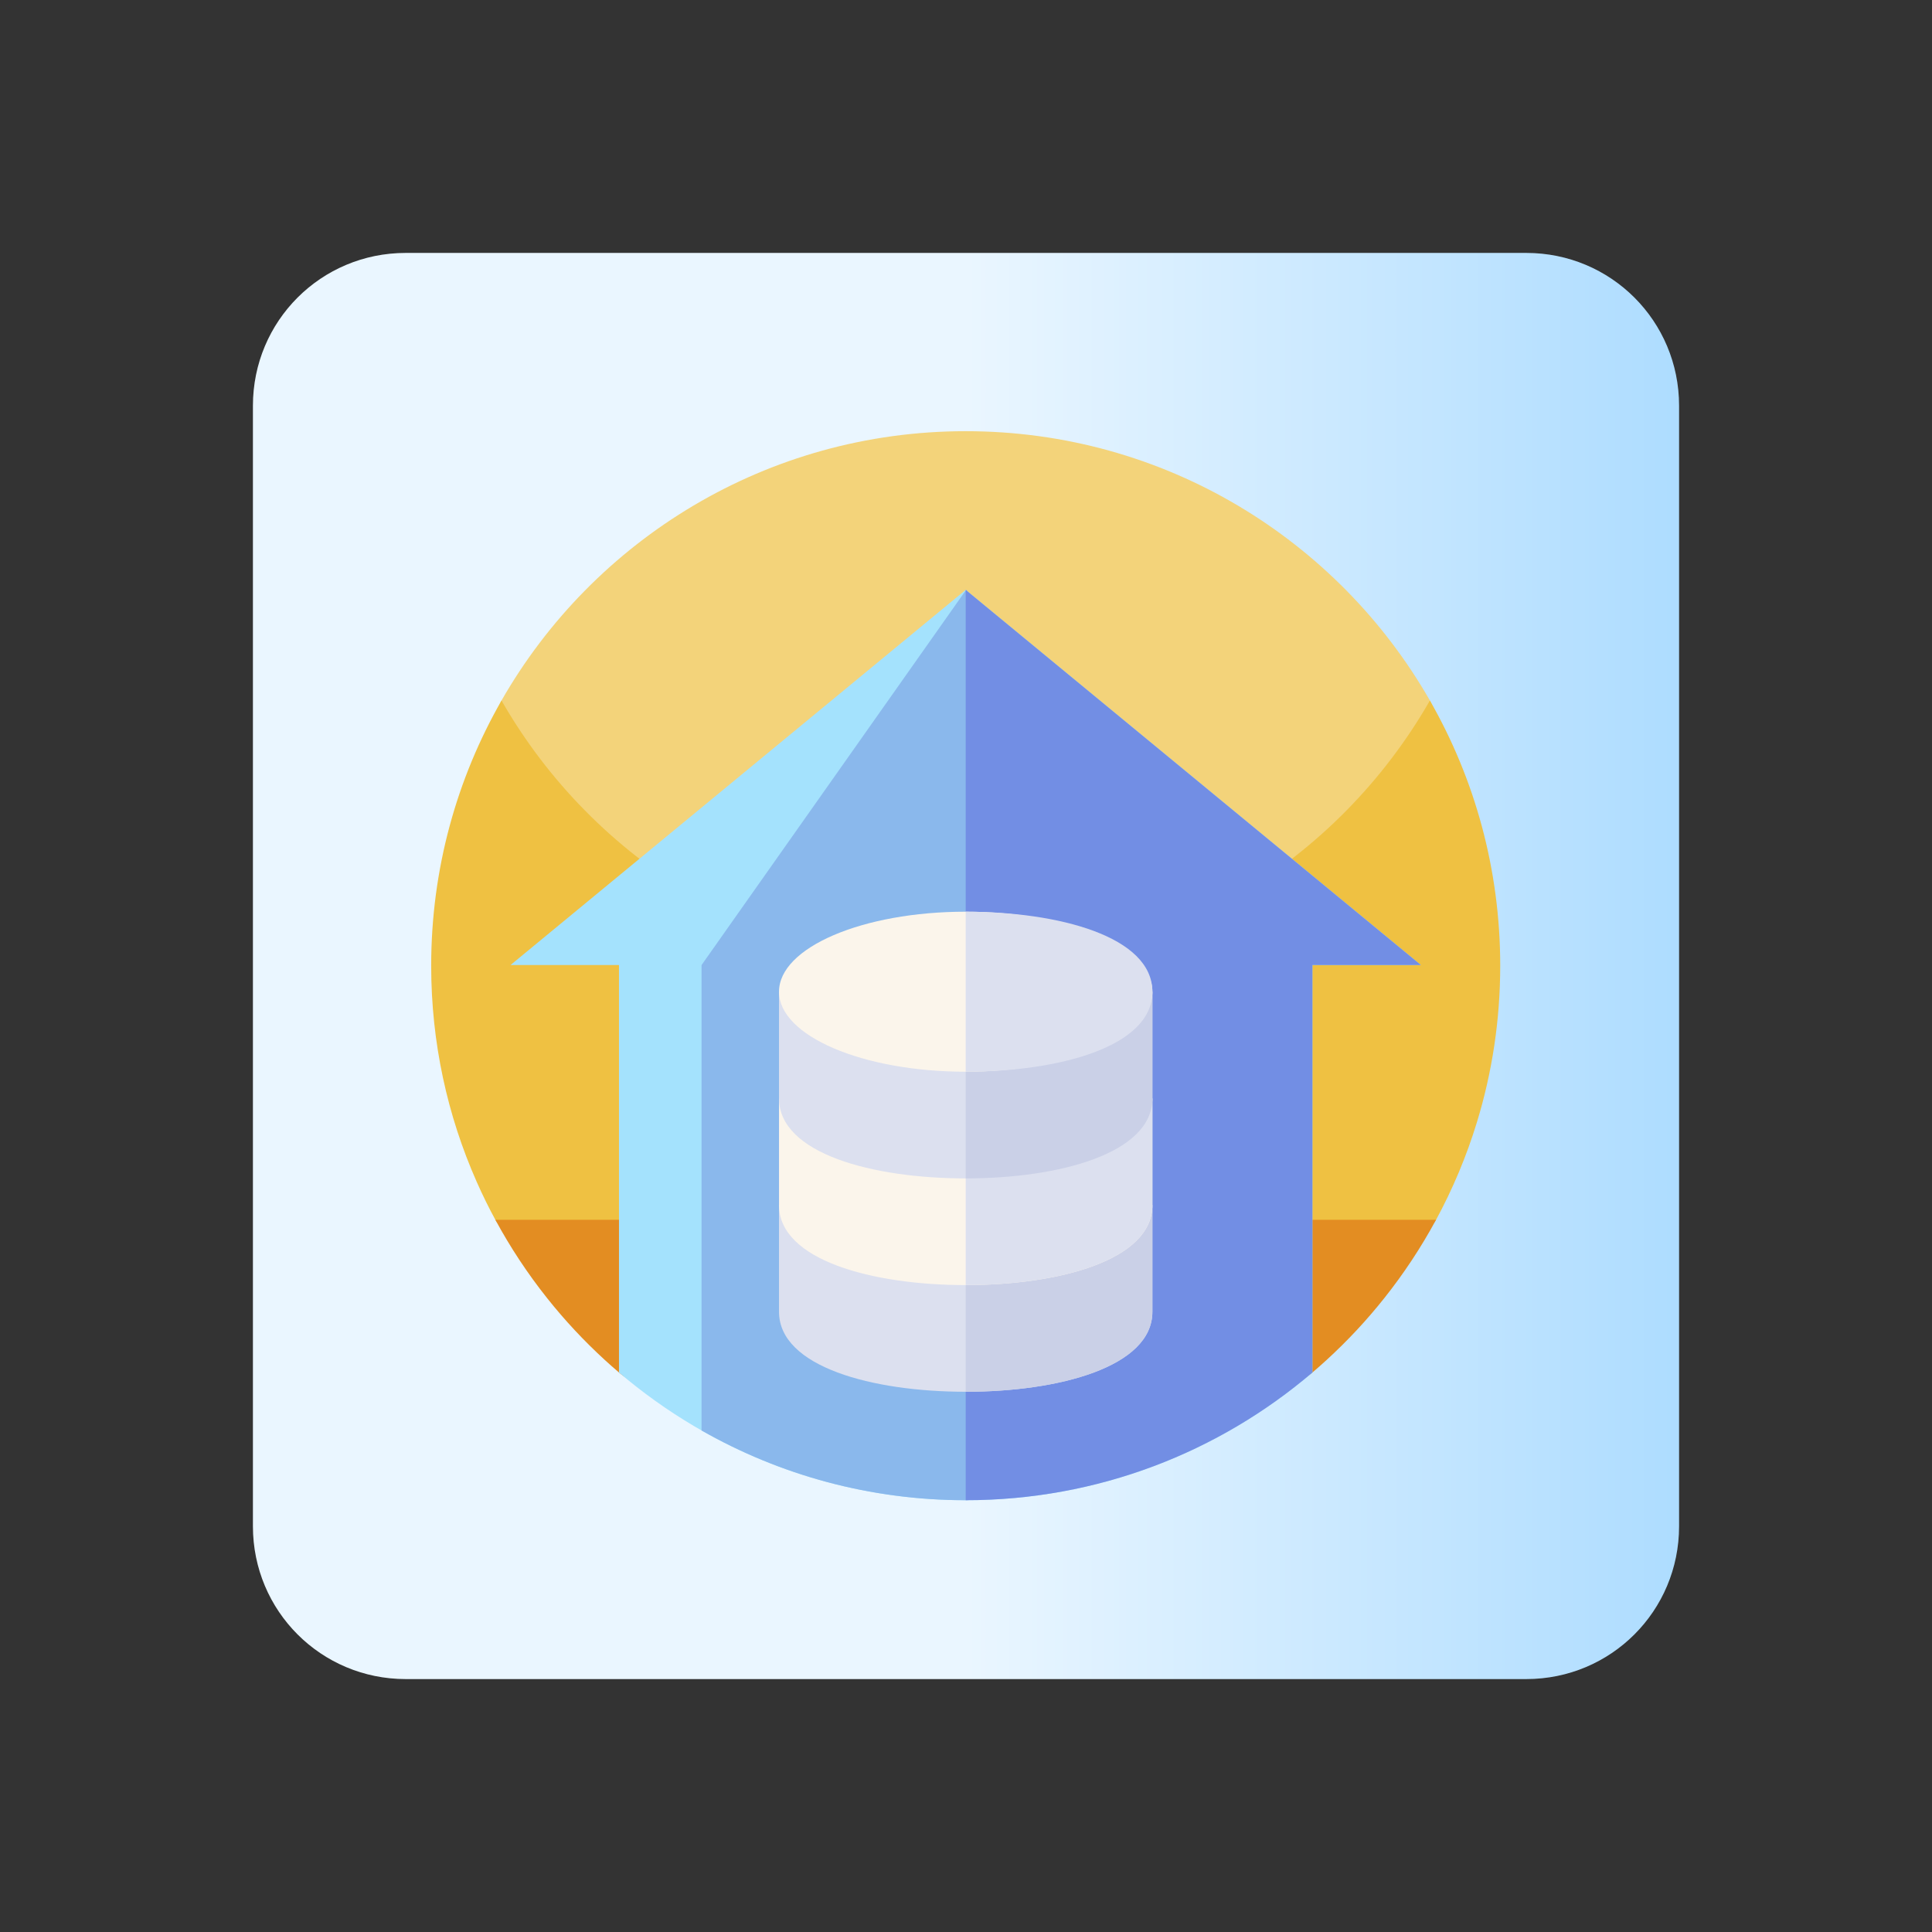 <?xml version="1.0" encoding="UTF-8" standalone="no"?>
<svg
   width="384pt"
   height="384pt"
   viewBox="0 0 384 384"
   version="1.2"
   id="svg75"
   sodipodi:docname="04_Nesting-Rack_feature_02.svg"
   xml:space="preserve"
   inkscape:version="1.3.2 (1:1.3.2+202311252150+091e20ef0f)"
   xmlns:inkscape="http://www.inkscape.org/namespaces/inkscape"
   xmlns:sodipodi="http://sodipodi.sourceforge.net/DTD/sodipodi-0.dtd"
   xmlns="http://www.w3.org/2000/svg"
   xmlns:svg="http://www.w3.org/2000/svg"><rect x="0" y="0" width="384" height="384" fill="#333333" stroke="none"/><sodipodi:namedview
     id="namedview75"
     pagecolor="#ffffff"
     bordercolor="#666666"
     borderopacity="1.0"
     inkscape:showpageshadow="2"
     inkscape:pageopacity="0.0"
     inkscape:pagecheckerboard="0"
     inkscape:deskcolor="#d1d1d1"
     inkscape:document-units="pt"
     inkscape:zoom="1.3476563"
     inkscape:cx="256"
     inkscape:cy="256"
     inkscape:window-width="1920"
     inkscape:window-height="995"
     inkscape:window-x="1920"
     inkscape:window-y="0"
     inkscape:window-maximized="1"
     inkscape:current-layer="surface1234715" /><defs
     id="defs67"><clipPath
       id="clip1"><path
         d="M 50 50 L 334 50 L 334 334 L 50 334 Z M 50 50 "
         id="path1" /></clipPath><clipPath
       id="clip2"><path
         d="M 80.641 50.27 L 303.359 50.27 C 320.188 50.27 333.73 63.812 333.73 80.641 L 333.73 303.359 C 333.73 320.188 320.188 333.73 303.359 333.73 L 80.641 333.73 C 63.812 333.73 50.27 320.188 50.27 303.359 L 50.27 80.641 C 50.27 63.812 63.812 50.27 80.641 50.27 Z M 80.641 50.27 "
         id="path2" /></clipPath><linearGradient
       id="linear0"
       gradientUnits="userSpaceOnUse"
       x1="4"
       y1="32"
       x2="60"
       y2="32"
       gradientTransform="matrix(5.062,0,0,5.062,30.02,30.02)"><stop
         offset="0"
         style="stop-color:rgb(91.763%,96.469%,100%);stop-opacity:1;"
         id="stop2" /><stop
         offset="0.5"
         style="stop-color:rgb(91.696%,96.44%,100%);stop-opacity:1;"
         id="stop3" /><stop
         offset="0.508"
         style="stop-color:rgb(91.444%,96.333%,100%);stop-opacity:1;"
         id="stop4" /><stop
         offset="0.516"
         style="stop-color:rgb(91.074%,96.175%,100%);stop-opacity:1;"
         id="stop5" /><stop
         offset="0.523"
         style="stop-color:rgb(90.701%,96.017%,100%);stop-opacity:1;"
         id="stop6" /><stop
         offset="0.531"
         style="stop-color:rgb(90.329%,95.859%,100%);stop-opacity:1;"
         id="stop7" /><stop
         offset="0.539"
         style="stop-color:rgb(89.958%,95.7%,100%);stop-opacity:1;"
         id="stop8" /><stop
         offset="0.547"
         style="stop-color:rgb(89.586%,95.541%,100%);stop-opacity:1;"
         id="stop9" /><stop
         offset="0.555"
         style="stop-color:rgb(89.215%,95.383%,100%);stop-opacity:1;"
         id="stop10" /><stop
         offset="0.562"
         style="stop-color:rgb(88.843%,95.224%,100%);stop-opacity:1;"
         id="stop11" /><stop
         offset="0.57"
         style="stop-color:rgb(88.47%,95.067%,100%);stop-opacity:1;"
         id="stop12" /><stop
         offset="0.578"
         style="stop-color:rgb(88.1%,94.908%,100%);stop-opacity:1;"
         id="stop13" /><stop
         offset="0.586"
         style="stop-color:rgb(87.727%,94.749%,100%);stop-opacity:1;"
         id="stop14" /><stop
         offset="0.594"
         style="stop-color:rgb(87.357%,94.591%,100%);stop-opacity:1;"
         id="stop15" /><stop
         offset="0.602"
         style="stop-color:rgb(86.984%,94.432%,100%);stop-opacity:1;"
         id="stop16" /><stop
         offset="0.609"
         style="stop-color:rgb(86.612%,94.275%,100%);stop-opacity:1;"
         id="stop17" /><stop
         offset="0.617"
         style="stop-color:rgb(86.241%,94.116%,100%);stop-opacity:1;"
         id="stop18" /><stop
         offset="0.625"
         style="stop-color:rgb(85.869%,93.958%,100%);stop-opacity:1;"
         id="stop19" /><stop
         offset="0.633"
         style="stop-color:rgb(85.498%,93.799%,100%);stop-opacity:1;"
         id="stop20" /><stop
         offset="0.641"
         style="stop-color:rgb(85.126%,93.64%,100%);stop-opacity:1;"
         id="stop21" /><stop
         offset="0.648"
         style="stop-color:rgb(84.755%,93.481%,100%);stop-opacity:1;"
         id="stop22" /><stop
         offset="0.656"
         style="stop-color:rgb(84.383%,93.324%,100%);stop-opacity:1;"
         id="stop23" /><stop
         offset="0.664"
         style="stop-color:rgb(84.01%,93.166%,100%);stop-opacity:1;"
         id="stop24" /><stop
         offset="0.672"
         style="stop-color:rgb(83.64%,93.007%,100%);stop-opacity:1;"
         id="stop25" /><stop
         offset="0.68"
         style="stop-color:rgb(83.267%,92.848%,100%);stop-opacity:1;"
         id="stop26" /><stop
         offset="0.688"
         style="stop-color:rgb(82.896%,92.69%,100%);stop-opacity:1;"
         id="stop27" /><stop
         offset="0.695"
         style="stop-color:rgb(82.524%,92.531%,100%);stop-opacity:1;"
         id="stop28" /><stop
         offset="0.703"
         style="stop-color:rgb(82.152%,92.374%,100%);stop-opacity:1;"
         id="stop29" /><stop
         offset="0.711"
         style="stop-color:rgb(81.781%,92.215%,100%);stop-opacity:1;"
         id="stop30" /><stop
         offset="0.719"
         style="stop-color:rgb(81.409%,92.056%,100%);stop-opacity:1;"
         id="stop31" /><stop
         offset="0.727"
         style="stop-color:rgb(81.038%,91.898%,100%);stop-opacity:1;"
         id="stop32" /><stop
         offset="0.734"
         style="stop-color:rgb(80.666%,91.739%,100%);stop-opacity:1;"
         id="stop33" /><stop
         offset="0.742"
         style="stop-color:rgb(80.293%,91.582%,100%);stop-opacity:1;"
         id="stop34" /><stop
         offset="0.75"
         style="stop-color:rgb(79.922%,91.423%,100%);stop-opacity:1;"
         id="stop35" /><stop
         offset="0.758"
         style="stop-color:rgb(79.55%,91.264%,100%);stop-opacity:1;"
         id="stop36" /><stop
         offset="0.766"
         style="stop-color:rgb(79.179%,91.106%,100%);stop-opacity:1;"
         id="stop37" /><stop
         offset="0.773"
         style="stop-color:rgb(78.807%,90.947%,100%);stop-opacity:1;"
         id="stop38" /><stop
         offset="0.781"
         style="stop-color:rgb(78.435%,90.788%,100%);stop-opacity:1;"
         id="stop39" /><stop
         offset="0.789"
         style="stop-color:rgb(78.064%,90.631%,100%);stop-opacity:1;"
         id="stop40" /><stop
         offset="0.797"
         style="stop-color:rgb(77.692%,90.472%,100%);stop-opacity:1;"
         id="stop41" /><stop
         offset="0.805"
         style="stop-color:rgb(77.321%,90.314%,100%);stop-opacity:1;"
         id="stop42" /><stop
         offset="0.812"
         style="stop-color:rgb(76.949%,90.155%,100%);stop-opacity:1;"
         id="stop43" /><stop
         offset="0.82"
         style="stop-color:rgb(76.578%,89.996%,100%);stop-opacity:1;"
         id="stop44" /><stop
         offset="0.828"
         style="stop-color:rgb(76.205%,89.838%,100%);stop-opacity:1;"
         id="stop45" /><stop
         offset="0.836"
         style="stop-color:rgb(75.833%,89.68%,100%);stop-opacity:1;"
         id="stop46" /><stop
         offset="0.844"
         style="stop-color:rgb(75.462%,89.522%,100%);stop-opacity:1;"
         id="stop47" /><stop
         offset="0.852"
         style="stop-color:rgb(75.09%,89.363%,100%);stop-opacity:1;"
         id="stop48" /><stop
         offset="0.859"
         style="stop-color:rgb(74.719%,89.204%,100%);stop-opacity:1;"
         id="stop49" /><stop
         offset="0.867"
         style="stop-color:rgb(74.347%,89.046%,100%);stop-opacity:1;"
         id="stop50" /><stop
         offset="0.875"
         style="stop-color:rgb(73.975%,88.887%,100%);stop-opacity:1;"
         id="stop51" /><stop
         offset="0.883"
         style="stop-color:rgb(73.604%,88.73%,100%);stop-opacity:1;"
         id="stop52" /><stop
         offset="0.891"
         style="stop-color:rgb(73.232%,88.571%,100%);stop-opacity:1;"
         id="stop53" /><stop
         offset="0.898"
         style="stop-color:rgb(72.861%,88.412%,100%);stop-opacity:1;"
         id="stop54" /><stop
         offset="0.906"
         style="stop-color:rgb(72.488%,88.254%,100%);stop-opacity:1;"
         id="stop55" /><stop
         offset="0.914"
         style="stop-color:rgb(72.116%,88.095%,100%);stop-opacity:1;"
         id="stop56" /><stop
         offset="0.922"
         style="stop-color:rgb(71.745%,87.938%,100%);stop-opacity:1;"
         id="stop57" /><stop
         offset="0.93"
         style="stop-color:rgb(71.373%,87.779%,100%);stop-opacity:1;"
         id="stop58" /><stop
         offset="0.938"
         style="stop-color:rgb(71.002%,87.621%,100%);stop-opacity:1;"
         id="stop59" /><stop
         offset="0.945"
         style="stop-color:rgb(70.63%,87.462%,100%);stop-opacity:1;"
         id="stop60" /><stop
         offset="0.953"
         style="stop-color:rgb(70.259%,87.303%,100%);stop-opacity:1;"
         id="stop61" /><stop
         offset="0.961"
         style="stop-color:rgb(69.887%,87.144%,100%);stop-opacity:1;"
         id="stop62" /><stop
         offset="0.969"
         style="stop-color:rgb(69.514%,86.987%,100%);stop-opacity:1;"
         id="stop63" /><stop
         offset="0.977"
         style="stop-color:rgb(69.144%,86.829%,100%);stop-opacity:1;"
         id="stop64" /><stop
         offset="0.984"
         style="stop-color:rgb(68.771%,86.67%,100%);stop-opacity:1;"
         id="stop65" /><stop
         offset="0.992"
         style="stop-color:rgb(68.401%,86.511%,100%);stop-opacity:1;"
         id="stop66" /><stop
         offset="1"
         style="stop-color:rgb(68.028%,86.353%,100%);stop-opacity:1;"
         id="stop67" /></linearGradient></defs><g
     id="surface1234715"><g
       clip-path="url(#clip1)"
       clip-rule="nonzero"
       id="g68"><g
         clip-path="url(#clip2)"
         clip-rule="nonzero"
         id="g67"><path
           style=" stroke:none;fill-rule:nonzero;fill:url(#linear0);"
           d="M 50.27 50.27 L 50.27 333.73 L 333.73 333.73 L 333.73 50.27 Z M 50.27 50.27 "
           id="path67" /></g></g><g
       id="g14"
       transform="matrix(0.415,0,0,0.415,85.701,85.701)"><g
         id="g3-5"><path
           d="M 256,346.941 C 114.613,346.941 12.247,166.426 33.673,128.999 77.792,51.929 160.83,0 256,0 351.17,0 434.208,51.929 478.328,128.999 499.753,166.426 397.387,346.941 256,346.941 Z"
           fill="#f3d37a"
           id="path1-6" /><path
           d="m 512,256 c 0,26.051 -3.891,51.191 -11.129,74.871 -5.031,16.469 -11.672,32.231 -19.75,47.109 C 472.871,393.18 333.73,428.556 256,428.556 178.27,428.556 39.129,393.18 30.891,377.98 27.602,371.949 24.559,365.77 21.77,359.449 7.77,327.82 0,292.82 0,256 0,209.781 12.25,166.43 33.68,129 77.801,206.07 160.84,258 256,258 351.16,258 434.211,206.07 478.32,129 499.75,166.43 512,209.781 512,256 Z m 0,0"
           fill="#efc142"
           id="path2-2" /><path
           d="m 481.262,377.699 c -7.16,13.223 -15.434,25.742 -24.723,37.43 -8.437,10.633 -17.719,20.57 -27.719,29.723 -2.214,2.027 -4.464,4.016 -6.749,5.966 -44.704,38.148 -287.494,38.126 -332.207,-0.055 -2.263,-1.932 -4.491,-3.903 -6.685,-5.911 -10,-9.153 -19.282,-19.09 -27.719,-29.723 -9.289,-11.688 -17.563,-24.207 -24.723,-37.43 z m 0,0"
           fill="#e38d22"
           id="path3-9" /></g><g
         id="g13"><path
           d="M 422.055,255.68 H 474 L 256,76 38,255.68 H 89.945 V 450.825 C 134.649,488.964 192.63,512 256,512 c 63.37,0 121.351,-23.036 166.055,-61.175 z"
           fill="#a4e2fd"
           id="path4-1" /><path
           d="M 256.853,76.703 256.202,76 129.496,255.68 V 478.599 C 166.811,499.851 209.985,512 256,512 c 0.285,0 0.568,-0.01 0.853,-0.011 z"
           fill="#8ab8ec"
           id="path5-2" /><path
           d="M 422.055,255.68 H 474 L 256,76 v 436 c 63.37,0 121.351,-23.036 166.055,-61.175 z"
           fill="#728ee4"
           id="path6-7" /><path
           d="m 256,370.641 h -89.414 v 51.094 c 0,26.47 44.907,38.32 89.414,38.32 44.507,0 89.414,-11.85 89.414,-38.32 v -51.094 z"
           fill="#dce0ef"
           id="path7-0" /><path
           d="M 345.414,421.734 V 370.64 H 256 v 89.414 c 44.507,0.001 89.414,-11.85 89.414,-38.32 z"
           fill="#cad0e7"
           id="path8" /><path
           d="m 256,319.547 h -89.414 v 51.094 c 0,26.47 44.907,38.32 89.414,38.32 44.507,0 89.414,-11.85 89.414,-38.32 v -51.094 z"
           fill="#fbf5eb"
           id="path9" /><path
           d="M 345.414,370.641 V 319.547 H 256 v 89.414 c 44.507,0 89.414,-11.85 89.414,-38.32 z"
           fill="#dce0ef"
           id="path10" /><path
           d="m 256,268.453 h -89.414 v 51.094 c 0,26.47 44.907,38.32 89.414,38.32 44.507,0 89.414,-11.85 89.414,-38.32 v -51.094 z"
           fill="#dce0ef"
           id="path11" /><path
           d="M 345.414,319.547 V 268.453 H 256 v 89.414 c 44.507,0 89.414,-11.85 89.414,-38.32 z"
           fill="#cad0e7"
           id="path12" /><ellipse
           cx="256"
           cy="268.453"
           fill="#fbf5eb"
           rx="89.414"
           ry="38.32"
           id="ellipse12" /><path
           d="m 345.414,268.453 c 0,-26.47 -44.907,-38.32 -89.414,-38.32 v 76.641 c 44.507,-10e-4 89.414,-11.851 89.414,-38.321 z"
           fill="#dce0ef"
           id="path13" /></g></g></g></svg>
